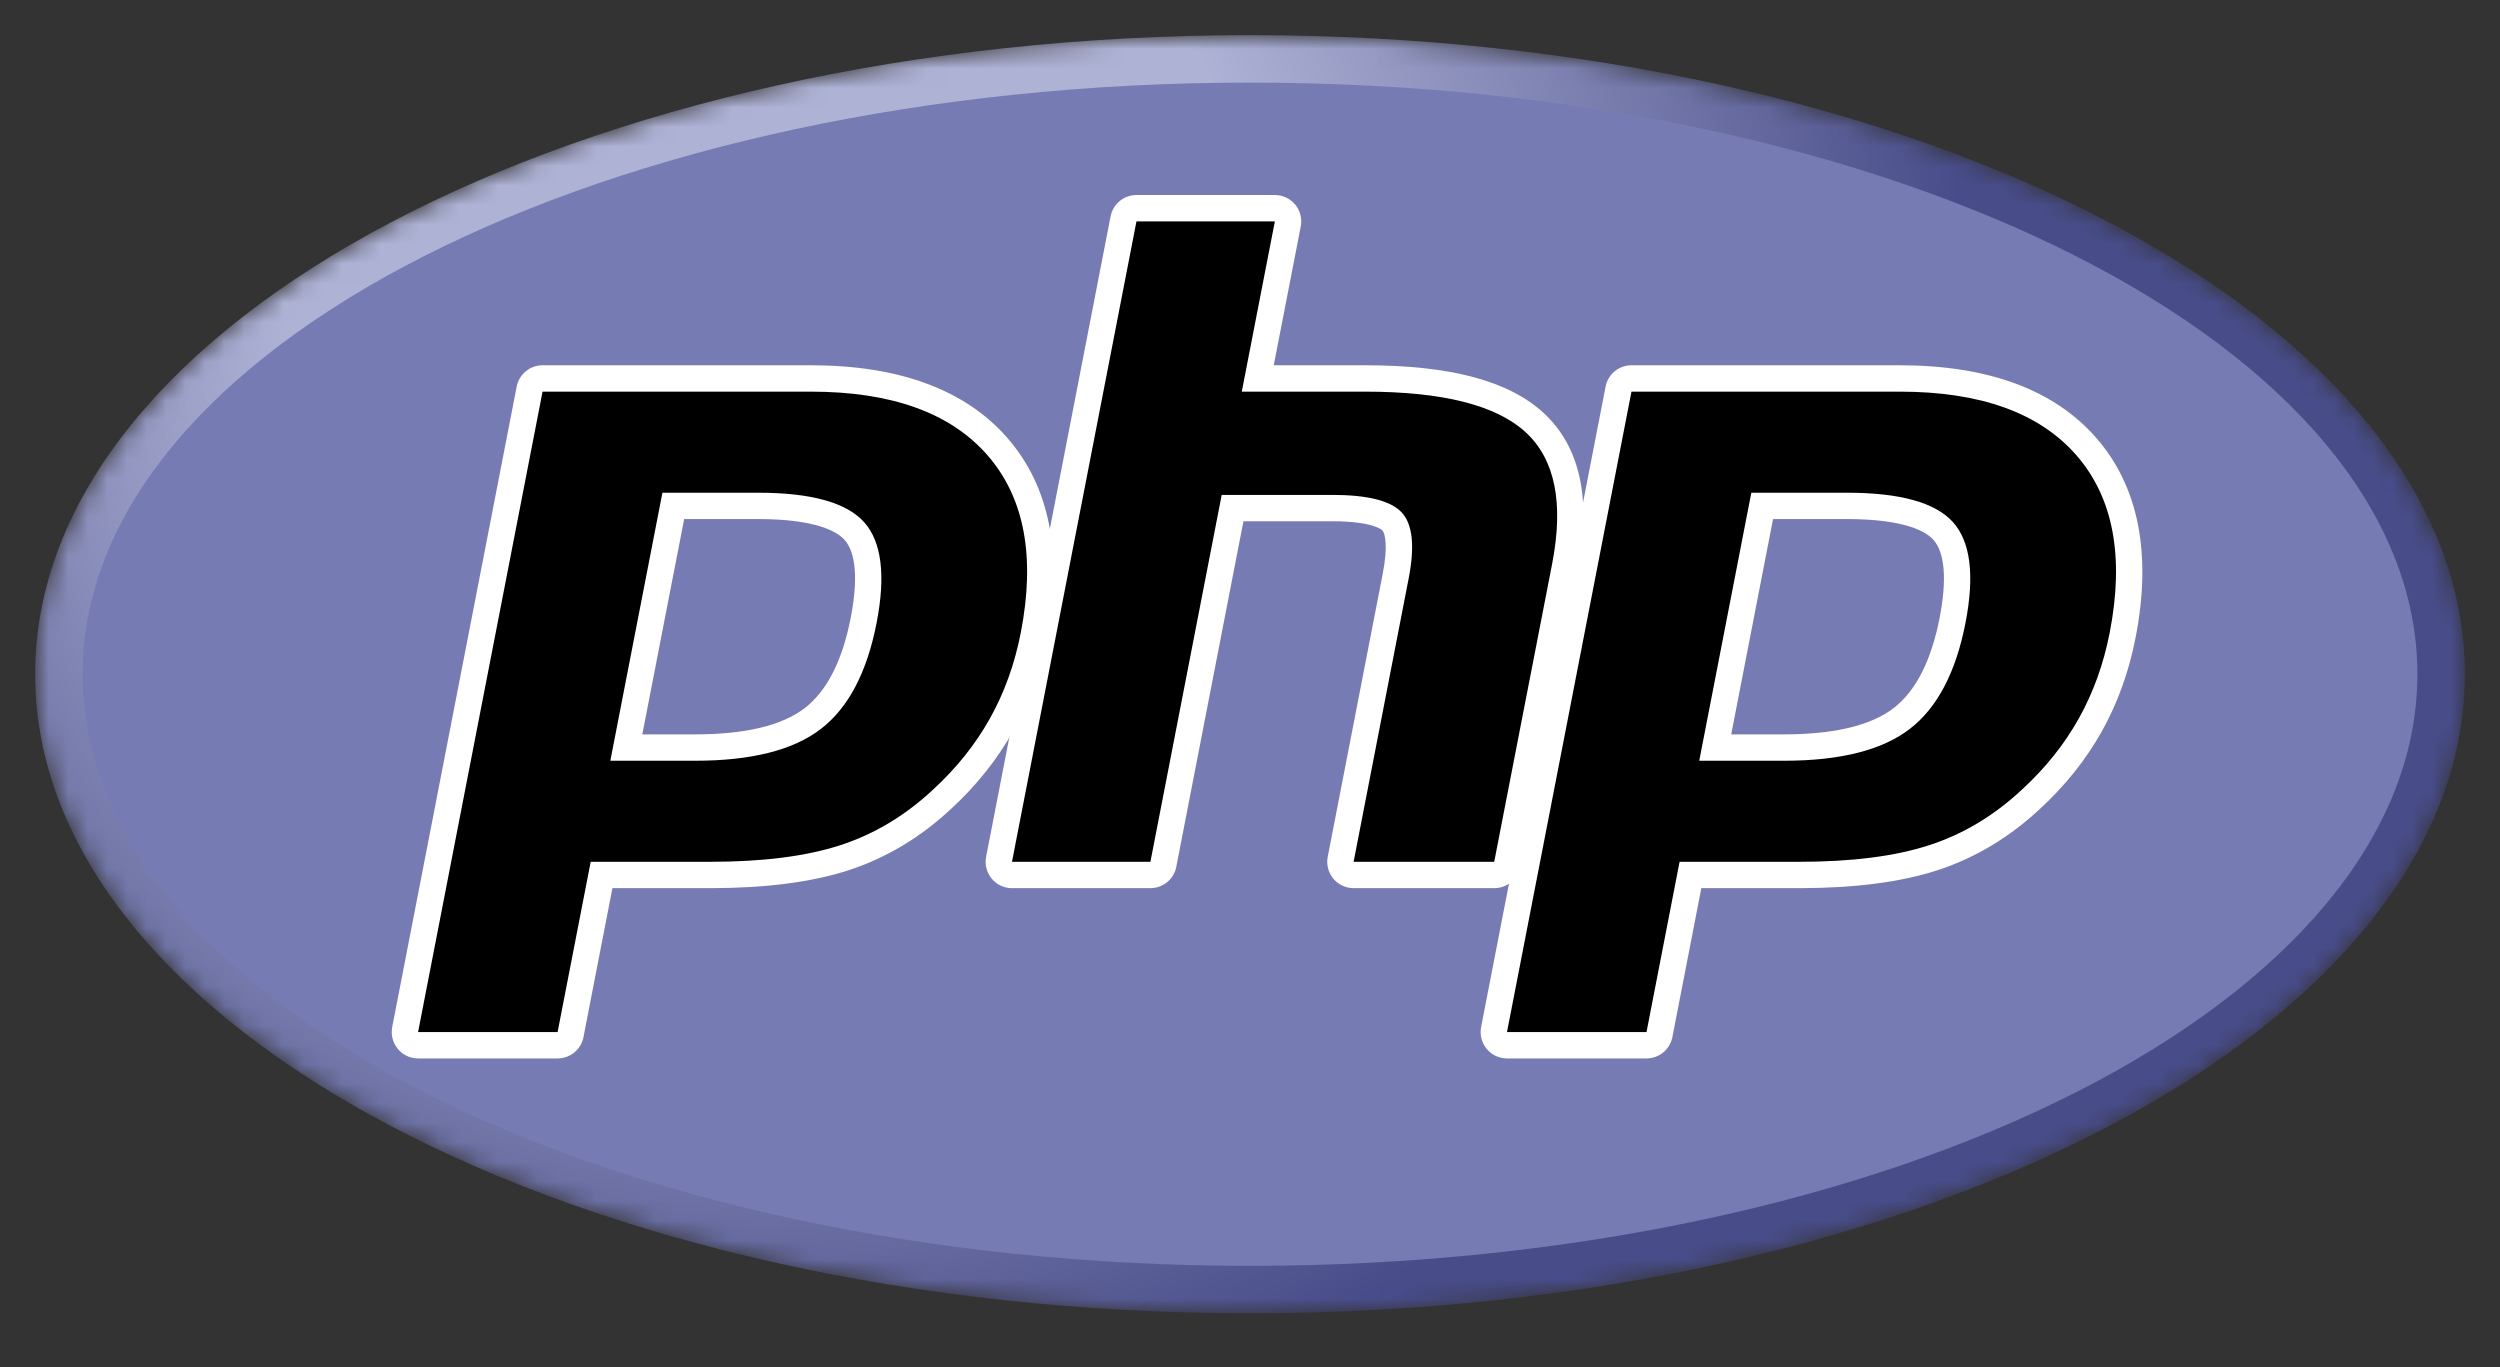 <svg width="128" height="70" viewBox="0 0 128 70" fill="none" xmlns="http://www.w3.org/2000/svg">
<rect x="0" y="0" width="128" height="70" fill="#333333" stroke="none"/>
<g clip-path="url(#clip0_101_52)">
<mask id="mask0_101_52" style="mask-type:luminance" maskUnits="userSpaceOnUse" x="1" y="1" width="126" height="67">
<path d="M1.8 34.519C1.8 52.59 29.648 67.239 64 67.239C98.352 67.239 126.2 52.59 126.2 34.519C126.2 16.449 98.352 1.8 64 1.8C29.648 1.8 1.8 16.449 1.8 34.519Z" fill="white"/>
</mask>
<g mask="url(#mask0_101_52)">
<path d="M1.8 34.519C1.8 52.59 29.648 67.239 64 67.239C98.352 67.239 126.2 52.59 126.2 34.519C126.2 16.449 98.352 1.8 64 1.8C29.648 1.8 1.8 16.449 1.8 34.519Z" fill="url(#paint0_radial_101_52)"/>
</g>
<mask id="mask1_101_52" style="mask-type:luminance" maskUnits="userSpaceOnUse" x="-1" y="-2" width="130" height="73">
<path d="M-0.792 -1.926H128.792V70.965H-0.792V-1.926Z" fill="white"/>
</mask>
<g mask="url(#mask1_101_52)">
<path d="M64 64.81C97.01 64.81 123.77 51.248 123.77 34.519C123.77 17.791 97.01 4.229 64 4.229C30.99 4.229 4.229 17.791 4.229 34.519C4.229 51.248 30.99 64.81 64 64.81Z" fill="#777BB3"/>
</g>
<mask id="mask2_101_52" style="mask-type:luminance" maskUnits="userSpaceOnUse" x="-1" y="-2" width="130" height="73">
<path d="M-0.792 -1.926H128.792V70.965H-0.792V-1.926Z" fill="white"/>
</mask>
<g mask="url(#mask2_101_52)">
<path d="M35.594 38.275C38.308 38.275 40.334 37.774 41.616 36.788C42.885 35.811 43.761 34.119 44.22 31.759C44.648 29.553 44.485 28.012 43.736 27.181C42.969 26.332 41.312 25.901 38.81 25.901H34.472L32.068 38.275H35.594ZM21.406 53.517C21.205 53.517 21.014 53.427 20.886 53.271C20.758 53.116 20.706 52.911 20.744 52.713L27.117 19.923C27.179 19.606 27.456 19.377 27.78 19.377H41.515C45.832 19.377 49.045 20.549 51.064 22.861C53.095 25.186 53.722 28.434 52.928 32.517C52.605 34.181 52.049 35.726 51.276 37.109C50.503 38.494 49.48 39.775 48.237 40.918C46.748 42.311 45.064 43.321 43.234 43.915C41.434 44.502 39.121 44.799 36.362 44.799H30.8L29.212 52.971C29.15 53.288 28.872 53.517 28.549 53.517H21.406Z" fill="black"/>
<path d="M35.029 26.576H38.81C41.83 26.576 42.878 27.239 43.235 27.634C43.826 28.289 43.938 29.672 43.557 31.631C43.13 33.824 42.339 35.379 41.205 36.253C40.044 37.147 38.156 37.6 35.594 37.6H32.886L35.029 26.576ZM41.515 18.702H27.779C27.133 18.702 26.578 19.16 26.454 19.794L20.081 52.584C20.005 52.98 20.108 53.389 20.365 53.7C20.621 54.012 21.003 54.192 21.406 54.192H28.549C29.196 54.192 29.751 53.733 29.874 53.099L31.356 45.474H36.362C39.192 45.474 41.575 45.165 43.444 44.557C45.365 43.932 47.133 42.874 48.698 41.411C49.992 40.22 51.058 38.884 51.865 37.438C52.673 35.992 53.254 34.38 53.59 32.646C54.426 28.348 53.747 24.907 51.573 22.418C49.419 19.952 46.035 18.702 41.515 18.702ZM31.249 38.95H35.594C38.474 38.95 40.619 38.407 42.028 37.322C43.438 36.237 44.389 34.426 44.883 31.888C45.355 29.451 45.14 27.731 44.237 26.729C43.332 25.727 41.524 25.227 38.81 25.227H33.916L31.249 38.95ZM41.515 20.052C45.647 20.052 48.661 21.137 50.556 23.305C52.451 25.474 53.021 28.502 52.265 32.389C51.954 33.99 51.428 35.454 50.687 36.78C49.945 38.107 48.977 39.321 47.78 40.421C46.354 41.756 44.769 42.707 43.026 43.273C41.282 43.841 39.062 44.124 36.362 44.124H30.244L28.549 52.842H21.406L27.779 20.052H41.515Z" fill="white"/>
<path d="M69.305 44.799C69.104 44.799 68.913 44.709 68.785 44.553C68.656 44.398 68.604 44.194 68.643 43.995L71.462 29.487C71.73 28.108 71.664 27.117 71.276 26.699C71.038 26.443 70.325 26.014 68.215 26.014H63.107L59.563 44.253C59.501 44.57 59.224 44.799 58.9 44.799H51.814C51.612 44.799 51.421 44.709 51.293 44.553C51.165 44.398 51.113 44.193 51.151 43.995L57.524 11.206C57.586 10.889 57.864 10.66 58.187 10.66H65.273C65.475 10.66 65.666 10.75 65.794 10.905C65.922 11.061 65.974 11.265 65.936 11.463L64.398 19.377H69.892C74.078 19.377 76.916 20.115 78.569 21.633C80.254 23.182 80.78 25.658 80.132 28.994L77.167 44.253C77.105 44.57 76.828 44.799 76.504 44.799H69.305Z" fill="black"/>
<path d="M65.273 9.985H58.187C57.541 9.985 56.985 10.443 56.862 11.077L50.489 43.867C50.412 44.262 50.516 44.672 50.772 44.983C51.029 45.294 51.411 45.474 51.814 45.474H58.901C59.547 45.474 60.102 45.016 60.226 44.382L63.664 26.689H68.215C70.321 26.689 70.763 27.139 70.781 27.158C70.909 27.296 71.077 27.932 70.799 29.358L67.98 43.867C67.903 44.262 68.007 44.672 68.264 44.983C68.52 45.294 68.902 45.474 69.305 45.474H76.504C77.151 45.474 77.706 45.016 77.83 44.382L80.794 29.123C81.49 25.541 80.895 22.854 79.026 21.137C77.242 19.498 74.255 18.702 69.892 18.702H65.216L66.599 11.592C66.675 11.196 66.572 10.787 66.315 10.476C66.059 10.165 65.677 9.985 65.273 9.985ZM65.273 11.335L63.579 20.052H69.892C73.865 20.052 76.605 20.745 78.113 22.13C79.621 23.516 80.072 25.762 79.47 28.866L76.504 44.124H69.305L72.124 29.616C72.445 27.966 72.327 26.84 71.77 26.24C71.213 25.64 70.028 25.339 68.215 25.339H62.551L58.901 44.124H51.814L58.187 11.335H65.273Z" fill="white"/>
<path d="M91.345 38.275C94.059 38.275 96.086 37.774 97.368 36.788C98.636 35.811 99.512 34.119 99.972 31.759C100.4 29.553 100.237 28.012 99.487 27.181C98.72 26.332 97.063 25.901 94.561 25.901H90.224L87.819 38.275H91.345ZM77.158 53.517C76.957 53.517 76.765 53.427 76.637 53.271C76.509 53.116 76.457 52.911 76.495 52.713L82.868 19.923C82.93 19.606 83.208 19.377 83.531 19.377H97.266C101.583 19.377 104.796 20.549 106.816 22.861C108.846 25.185 109.473 28.434 108.679 32.517C108.356 34.181 107.8 35.726 107.028 37.109C106.254 38.494 105.231 39.775 103.988 40.918C102.5 42.311 100.815 43.321 98.986 43.915C97.185 44.502 94.873 44.799 92.113 44.799H86.551L84.964 52.971C84.902 53.288 84.624 53.517 84.301 53.517H77.158Z" fill="black"/>
<path d="M90.78 26.576H94.562C97.581 26.576 98.63 27.239 98.986 27.634C99.578 28.289 99.689 29.672 99.309 31.631C98.882 33.824 98.09 35.379 96.956 36.253C95.795 37.147 93.907 37.6 91.345 37.6H88.638L90.78 26.576ZM97.266 18.702H83.531C82.885 18.702 82.329 19.16 82.206 19.794L75.833 52.584C75.756 52.98 75.86 53.389 76.116 53.7C76.373 54.012 76.755 54.192 77.158 54.192H84.301C84.947 54.192 85.503 53.733 85.626 53.099L87.108 45.474H92.113C94.944 45.474 97.327 45.165 99.195 44.557C101.117 43.932 102.885 42.874 104.45 41.41C105.744 40.22 106.809 38.884 107.617 37.438C108.425 35.992 109.005 34.38 109.342 32.646C110.178 28.348 109.499 24.906 107.324 22.417C105.171 19.952 101.787 18.702 97.266 18.702ZM87.001 38.95H91.345C94.225 38.95 96.37 38.407 97.78 37.322C99.189 36.237 100.14 34.426 100.634 31.888C101.107 29.451 100.892 27.731 99.988 26.729C99.084 25.727 97.275 25.227 94.562 25.227H89.668L87.001 38.95ZM97.266 20.052C101.398 20.052 104.413 21.137 106.308 23.305C108.202 25.474 108.773 28.502 108.017 32.389C107.706 33.99 107.179 35.454 106.439 36.78C105.697 38.107 104.728 39.321 103.531 40.421C102.105 41.756 100.521 42.707 98.777 43.273C97.034 43.841 94.813 44.124 92.113 44.124H85.995L84.301 52.842H77.158L83.531 20.052H97.266Z" fill="white"/>
</g>
</g>
<defs>
<radialGradient id="paint0_radial_101_52" cx="0" cy="0" r="1" gradientUnits="userSpaceOnUse" gradientTransform="translate(39.145 13.303) scale(81.678 81.678)">
<stop stop-color="#AEB2D5"/>
<stop offset="0.3" stop-color="#AEB2D5"/>
<stop offset="0.75" stop-color="#484C89"/>
<stop offset="1" stop-color="#484C89"/>
</radialGradient>
<clipPath id="clip0_101_52">
<rect width="128" height="69.039" fill="white"/>
</clipPath>
</defs>
</svg>
